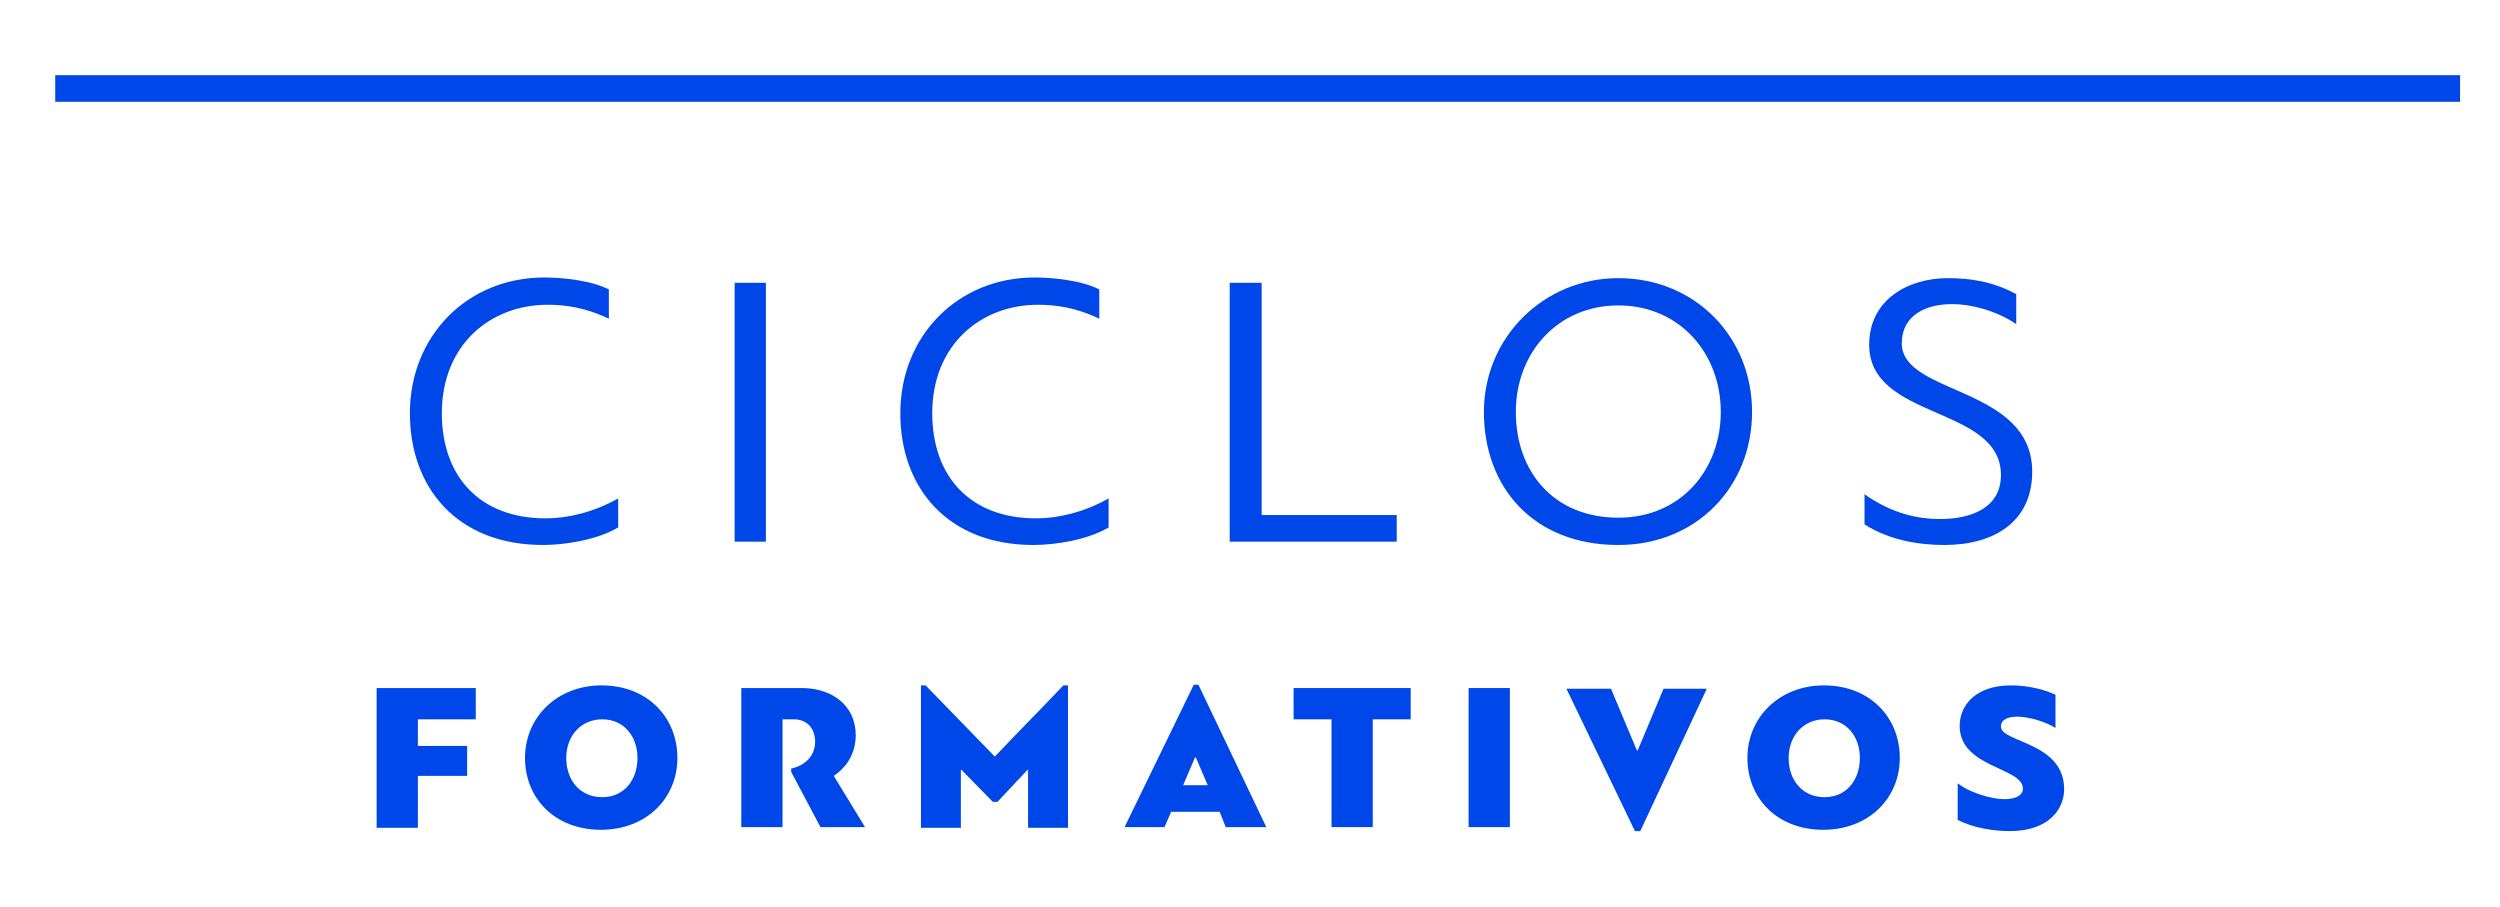 <?xml version="1.0" encoding="utf-8"?>
<!-- Generator: Adobe Illustrator 24.3.0, SVG Export Plug-In . SVG Version: 6.00 Build 0)  -->
<svg version="1.1" id="Capa_1" xmlns="http://www.w3.org/2000/svg" xmlns:xlink="http://www.w3.org/1999/xlink" x="0px" y="0px"
	 viewBox="0 0 375.7 136.3" style="enable-background:new 0 0 375.7 136.3;" xml:space="preserve">
<style type="text/css">
	.st0{fill:#0047E9;}
</style>
<g>
	<rect x="8.3" y="11.3" class="st0" width="361.4" height="4"/>
	<g>
		<path class="st0" d="M93,79.2c-3.1,1.9-8,2.7-11.4,2.7c-12.9,0-20-8.6-20-19.8c0-11.6,8.6-20.4,20.2-20.4c2.5,0,7,0.4,9.7,1.8v4.4
			c-3.5-1.7-6.6-2.1-9.2-2.1c-8.6,0-15.9,6-15.9,16.3c0,9.5,5.7,15.8,15.6,15.8c3.3,0,7.2-0.9,10.9-3V79.2z"/>
		<path class="st0" d="M110.4,81.3V42.5h4.7v38.9H110.4z"/>
		<path class="st0" d="M166.7,79.2c-3.1,1.9-8,2.7-11.4,2.7c-12.9,0-20-8.6-20-19.8c0-11.6,8.6-20.4,20.2-20.4c2.5,0,7,0.4,9.7,1.8
			v4.4c-3.5-1.7-6.6-2.1-9.2-2.1c-8.6,0-15.9,6-15.9,16.3c0,9.5,5.7,15.8,15.6,15.8c3.3,0,7.2-0.9,10.9-3V79.2z"/>
		<path class="st0" d="M189.6,42.5v34.9h20.3v4h-25.1V42.5H189.6z"/>
		<path class="st0" d="M223,61.9c0-11.2,9-20.1,20.2-20.1c11.6,0,20.1,8.9,20.1,20.1c0,11.3-8.4,20-20.1,20
			C230.4,81.9,223,73.2,223,61.9z M227.8,61.9c0,9.1,5.8,15.9,15.4,15.9c9.4,0,15.4-7.2,15.4-15.9c0-8.8-6.2-16-15.4-16
			C234.1,45.9,227.8,53,227.8,61.9z"/>
		<path class="st0" d="M280.1,74.2c4.3,3.1,8.4,3.8,11.4,3.8c5.1,0,9.2-1.9,9.2-6.6c0-10.5-19.8-8.2-19.8-19.6c0-6.8,5.9-10,11.8-10
			c3.4,0,6.8,0.5,10.3,2.4v4.5c-3.3-2.2-7.1-3-9.6-3c-3.9,0-7.6,1.6-7.6,5.9c0,7.8,19.6,6.4,19.6,19.3c0,7.4-5.6,11-13.2,11
			c-3.5,0-8.1-0.6-12-3.1V74.2z"/>
		<path class="st0" d="M56.6,124.3v-20.9h14.9v4.7h-8.7v4h7.4v4.5h-7.4v7.8H56.6z"/>
		<path class="st0" d="M78.9,113.9c0-6.1,4.8-10.9,11.5-10.9c6.9,0,11.4,4.8,11.4,10.9c0,6.1-4.7,10.8-11.5,10.8
			C83.4,124.7,78.9,120,78.9,113.9z M85.1,113.9c0,3.4,2.1,5.9,5.4,5.9c3.3,0,5.3-2.6,5.3-5.9c0-3.2-2-5.8-5.3-5.8
			C87.3,108.1,85.1,110.6,85.1,113.9z"/>
		<path class="st0" d="M128.6,110.5c0,1.6-0.5,4.2-3.3,6.1l4.7,7.7h-6.7c-1.5-2.8-2.9-5.5-4.4-8.3v-0.5c2.7-0.6,3.6-2.5,3.6-4
			c0-1.9-1.1-3.4-3.2-3.4h-1.7v16.2h-6.2v-20.9h9.1C124.9,103.4,128.6,105.9,128.6,110.5z"/>
		<path class="st0" d="M149.2,120.5l-4.7-4.8c0,0-0.1,0-0.1,0v8.7h-6V103h0.7c3.5,3.6,6.9,7.1,10.4,10.7c3.4-3.6,6.9-7.1,10.3-10.7
			h0.7v21.4h-6c0-3.2,0-5.5,0-8.7c0,0-0.1,0-0.1,0l-4.5,4.8H149.2z"/>
		<path class="st0" d="M183.3,122H176l-1,2.3h-6l10.4-21.4h0.7l10.2,21.4h-6.1L183.3,122z M177.8,118h3.7l-1.8-4.2h-0.1L177.8,118z"
			/>
		<path class="st0" d="M206.3,108.1v16.2h-6.2v-16.2h-5.7v-4.7H212v4.7H206.3z"/>
		<path class="st0" d="M220.7,124.3v-20.9h6.2v20.9H220.7z"/>
		<path class="st0" d="M245.7,124.9c-3.4-7.1-6.9-14.3-10.3-21.4h6.7l3.9,9.3h0.1l3.9-9.3h6.5l-10,21.4H245.7z"/>
		<path class="st0" d="M262.6,113.9c0-6.1,4.8-10.9,11.5-10.9c6.9,0,11.4,4.8,11.4,10.9c0,6.1-4.7,10.8-11.5,10.8
			C267.1,124.7,262.6,120,262.6,113.9z M268.8,113.9c0,3.4,2.1,5.9,5.4,5.9c3.3,0,5.3-2.6,5.3-5.9c0-3.2-2-5.8-5.3-5.8
			C271,108.1,268.8,110.6,268.8,113.9z"/>
		<path class="st0" d="M294.2,117.7c1.7,1.4,5.1,2.4,7,2.4c1.6,0,2.8-0.5,2.8-1.6c0-3.2-9.5-3.1-9.5-9.4c0-3.2,2.5-6.1,7.7-6.1
			c1.7,0,4.3,0.3,6.7,1.4v5c-1.4-0.9-4-1.7-5.7-1.7c-1.4,0-2.5,0.4-2.5,1.5c0,2.4,9.5,2.3,9.5,9.4c0,2.9-2.2,6.3-8.2,6.3
			c-2.4,0-5.6-0.5-7.8-1.7V117.7z"/>
	</g>
</g>
</svg>
